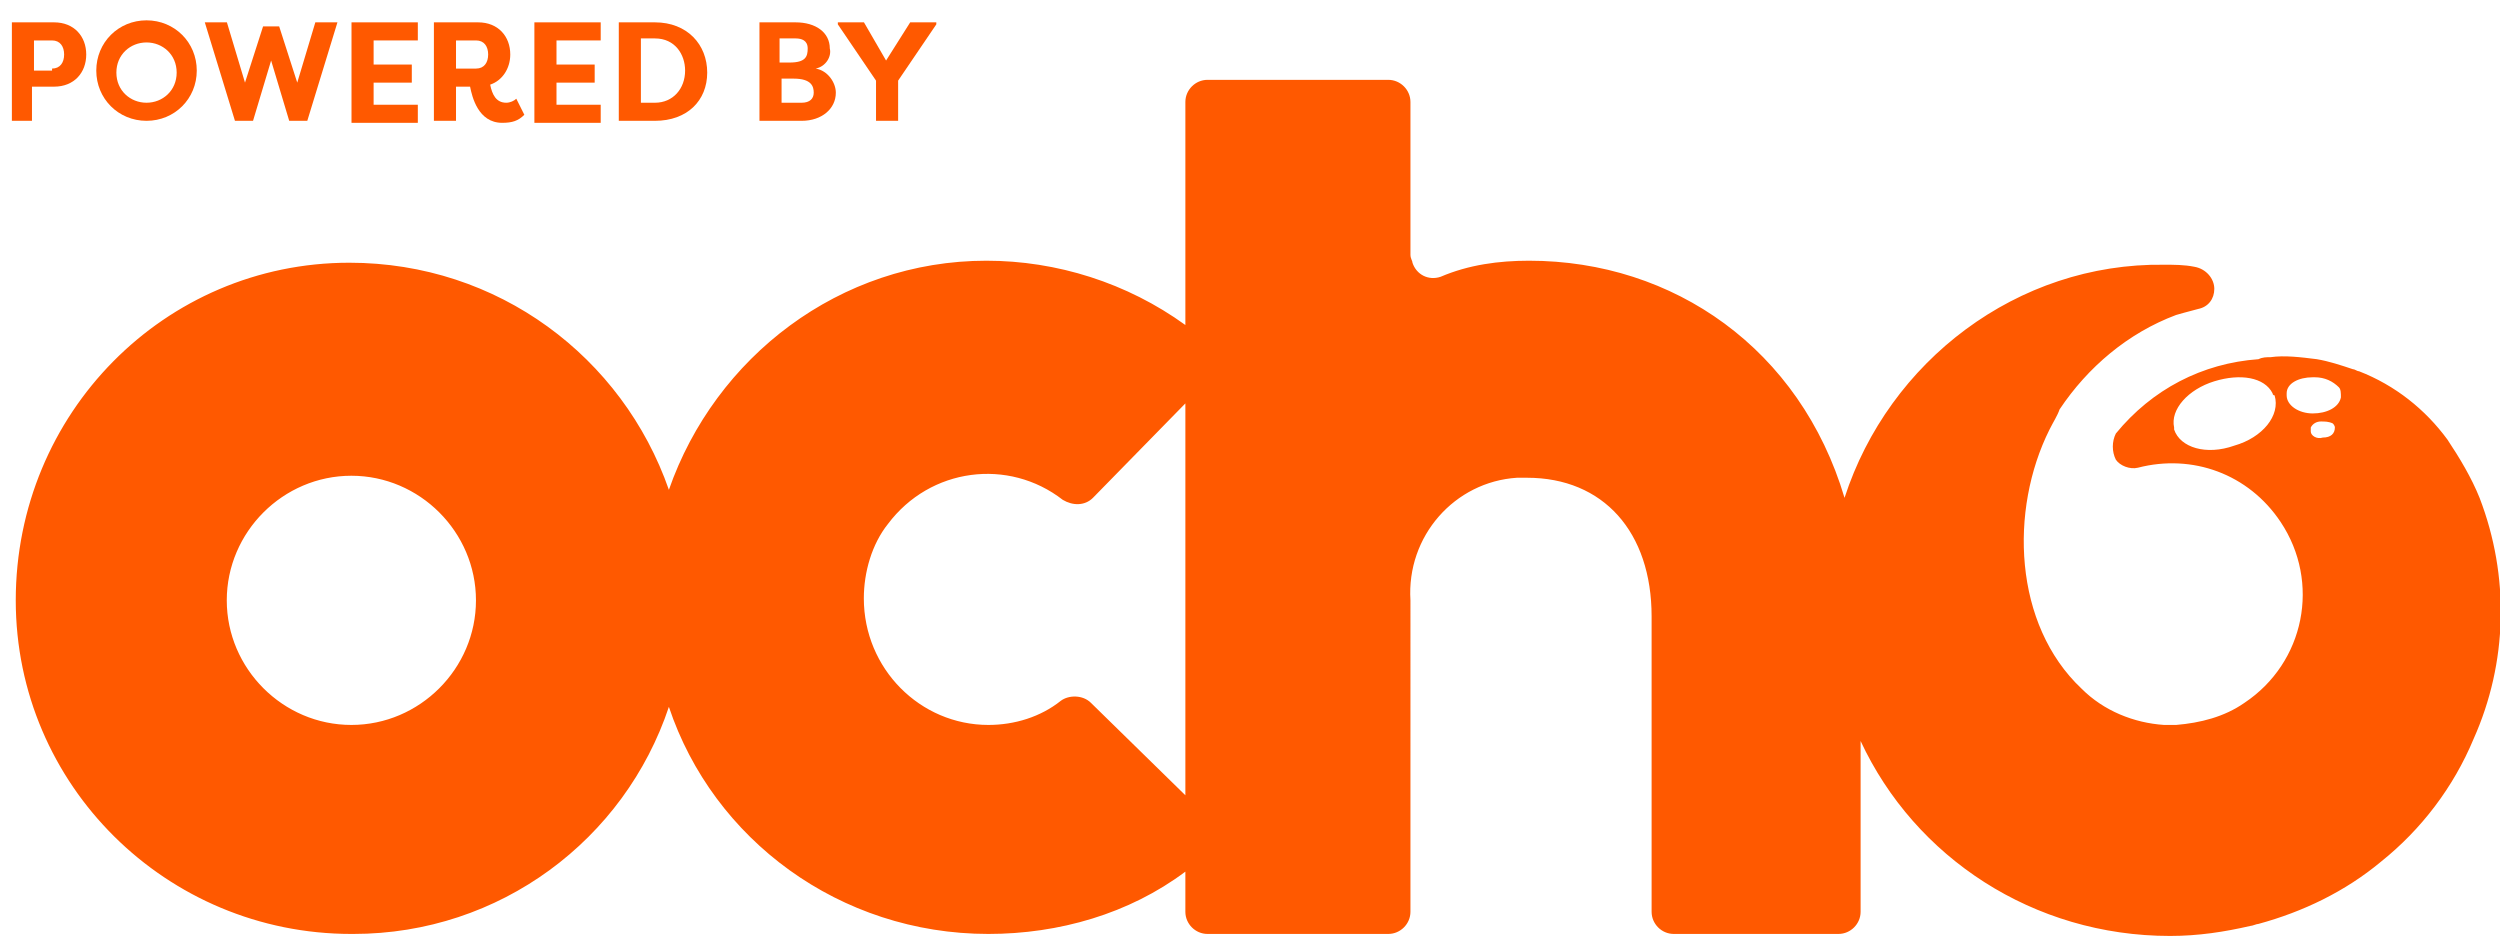 <?xml version="1.0" encoding="utf-8"?>
<!-- Generator: Adobe Illustrator 25.3.1, SVG Export Plug-In . SVG Version: 6.00 Build 0)  -->
<svg version="1.1" id="Layer_1" xmlns="http://www.w3.org/2000/svg" xmlns:xlink="http://www.w3.org/1999/xlink" x="0px" y="0px"
	 viewBox="0 0 124.4 46.6" style="enable-background:new 0 0 124.4 46.6;" xml:space="preserve">
<style type="text/css">
	.st0{enable-background:new    ;}
	.st1{fill:#FF5900;}
</style>
<g id="Group_25" transform="translate(-121.409 -397.688)">
	<g class="st0">
		<path class="st1" d="M122,403.7v-4.9h2.1c1,0,1.6,0.7,1.6,1.6c0,0.9-0.6,1.6-1.6,1.6h-1.1v1.7H122z M124,401.1
			c0.4,0,0.6-0.3,0.6-0.7c0-0.4-0.2-0.7-0.6-0.7h-0.9v1.5H124z"/>
		<path class="st1" d="M128.7,398.7c1.4,0,2.5,1.1,2.5,2.5s-1.1,2.5-2.5,2.5c-1.4,0-2.5-1.1-2.5-2.5S127.3,398.7,128.7,398.7z
			 M128.7,402.8c0.8,0,1.5-0.6,1.5-1.5s-0.7-1.5-1.5-1.5c-0.8,0-1.5,0.6-1.5,1.5S127.9,402.8,128.7,402.8z"/>
		<path class="st1" d="M136.2,401.8l0.9-3h1.1l-1.5,4.9h-0.9l-0.9-3l-0.9,3h-0.9l-1.5-4.9h1.1l0.9,3l0.9-2.8h0.8L136.2,401.8z"/>
		<path class="st1" d="M138.9,403.7v-4.9h3.3v0.9H140v1.2h1.9v0.9H140v1.1h2.2v0.9H138.9z"/>
		<path class="st1" d="M145.8,401.9c0.1,0.5,0.3,0.9,0.8,0.9c0.2,0,0.4-0.1,0.5-0.2l0.4,0.8c-0.3,0.3-0.6,0.4-1.1,0.4
			c-1.2,0-1.5-1.3-1.6-1.8h-0.7v1.7h-1.1v-4.9h2.2c1,0,1.6,0.7,1.6,1.6C146.8,401.1,146.4,401.7,145.8,401.9z M145.1,401.1
			c0.4,0,0.6-0.3,0.6-0.7c0-0.4-0.2-0.7-0.6-0.7h-1v1.4H145.1z"/>
		<path class="st1" d="M148,403.7v-4.9h3.3v0.9h-2.2v1.2h1.9v0.9h-1.9v1.1h2.2v0.9H148z"/>
		<path class="st1" d="M154,403.7h-1.8v-4.9h1.8c1.6,0,2.6,1.1,2.6,2.5S155.6,403.7,154,403.7z M154,399.6h-0.7v3.2h0.7
			c0.9,0,1.5-0.7,1.5-1.6C155.5,400.4,155,399.6,154,399.6z"/>
		<path class="st1" d="M162,401.1c0.6,0.1,1,0.7,1,1.2c0,0.8-0.7,1.4-1.7,1.4h-2.1v-4.9l1.8,0c1,0,1.7,0.5,1.7,1.3
			C162.8,400.5,162.5,401,162,401.1z M160.7,400.8c0.8,0,0.9-0.3,0.9-0.7c0-0.4-0.3-0.5-0.6-0.5h-0.8v1.2H160.7z M160.3,401.6v1.2h1
			c0.4,0,0.6-0.2,0.6-0.5c0-0.3-0.1-0.7-1-0.7H160.3z"/>
		<path class="st1" d="M165.5,400.7l1.2-1.9h1.3v0.1l-1.9,2.8v2H165v-2l-1.9-2.8v-0.1h1.3L165.5,400.7L165.5,400.7z"/>
	</g>
	<g id="Group_15" transform="translate(122.193 401.661)">
		<g id="Group_14" transform="translate(0 0)">
			<path class="st1" d="M122.6,20.8c-0.4-1-1-2-1.6-2.9c0,0,0,0,0,0c-1.1-1.5-2.6-2.7-4.4-3.4c-0.1,0-0.2-0.1-0.3-0.1
				c-0.6-0.2-1.2-0.4-1.8-0.5c-0.8-0.1-1.6-0.2-2.3-0.1h0c-0.2,0-0.4,0-0.6,0.1c-2.8,0.2-5.3,1.5-7.1,3.7c-0.2,0.4-0.2,0.9,0,1.3
				c0.2,0.3,0.7,0.5,1.1,0.4c2.7-0.7,5.5,0.3,7.1,2.7c2,3,1.2,7-1.8,9c-1,0.7-2.2,1-3.4,1.1h-0.6c-1.5-0.1-3-0.7-4.1-1.8
				c-3.4-3.2-3.6-8.9-1.6-12.9c0.2-0.4,0.4-0.7,0.5-1c1.4-2.1,3.4-3.8,5.8-4.7c0,0,0.7-0.2,1.1-0.3c0.5-0.1,0.8-0.5,0.8-1
				c0-0.5-0.4-1-1-1.1c-0.5-0.1-1-0.1-1.5-0.1C99.6,9.1,93.2,14,91,20.8C88.8,13.4,82.5,9,75.3,9c-1.5,0-3,0.2-4.4,0.8
				c-0.6,0.2-1.2-0.1-1.4-0.7c0-0.1-0.1-0.2-0.1-0.4V1.1c0-0.6-0.5-1.1-1.1-1.1h-9c-0.6,0-1.1,0.5-1.1,1.1v11.1
				C55.3,10.1,51.8,9,48.3,9c-7.3,0-13.5,4.8-15.8,11.4C30.2,13.8,24,9.1,16.6,9.1C7.4,9.1,0,16.6,0,25.9c0,9.2,7.5,16.6,16.7,16.6
				h0.1c7.3,0,13.5-4.7,15.7-11.3c2.2,6.6,8.5,11.3,15.9,11.3c3.5,0,7-1,9.8-3.1v2c0,0.6,0.5,1.1,1.1,1.1h9c0.6,0,1.1-0.5,1.1-1.1
				V25.9c-0.2-3.2,2.2-5.9,5.3-6.1c0.2,0,0.4,0,0.5,0c3.8,0,6.2,2.7,6.2,6.9v14.7c0,0.6,0.5,1.1,1.1,1.1h8.2c0.6,0,1.1-0.5,1.1-1.1
				l0-8.5c2.7,5.8,8.6,9.7,15.4,9.7l0,0c1.4,0,2.7-0.2,4-0.5c0.1,0,0.3-0.1,0.4-0.1c2.2-0.6,4.3-1.6,6.1-3.1c2-1.6,3.6-3.7,4.6-6.1
				C124,29,124.1,24.7,122.6,20.8z M110.4,18.2c-1.4,0.5-2.7,0.1-3-0.8c0,0,0,0,0-0.1c-0.2-0.9,0.7-1.9,2-2.3
				c1.3-0.4,2.5-0.2,2.9,0.6c0,0,0,0.1,0.1,0.1C112.7,16.7,111.8,17.8,110.4,18.2z M16.7,32.1c-3.4,0-6.2-2.8-6.2-6.2
				c0-3.4,2.8-6.2,6.2-6.2c3.4,0,6.2,2.8,6.2,6.2C22.9,29.3,20.1,32.1,16.7,32.1z M58.2,35.6L53.5,31c-0.4-0.4-1.1-0.4-1.5-0.1
				c-1,0.8-2.3,1.2-3.6,1.2c-3.4,0-6.2-2.8-6.2-6.3c0-1.3,0.4-2.7,1.2-3.7c2.1-2.8,6-3.3,8.7-1.2c0.5,0.3,1.1,0.3,1.5-0.1l4.6-4.7
				V35.6z M114.8,17.8c-0.3,0.1-0.6-0.1-0.6-0.3c0-0.1,0-0.1,0-0.2c0.1-0.2,0.3-0.3,0.5-0.3c0.2,0,0.4,0,0.6,0.1
				c0,0,0.1,0.1,0.1,0.2C115.4,17.6,115.2,17.8,114.8,17.8z M114.3,16.6c-0.7,0-1.3-0.4-1.3-0.9v-0.1c0-0.5,0.6-0.8,1.3-0.8h0.1
				c0.5,0,0.9,0.2,1.2,0.5c0.1,0.1,0.1,0.3,0.1,0.5C115.6,16.3,115,16.6,114.3,16.6z"/>
		</g>
	</g>
</g>
</svg>
